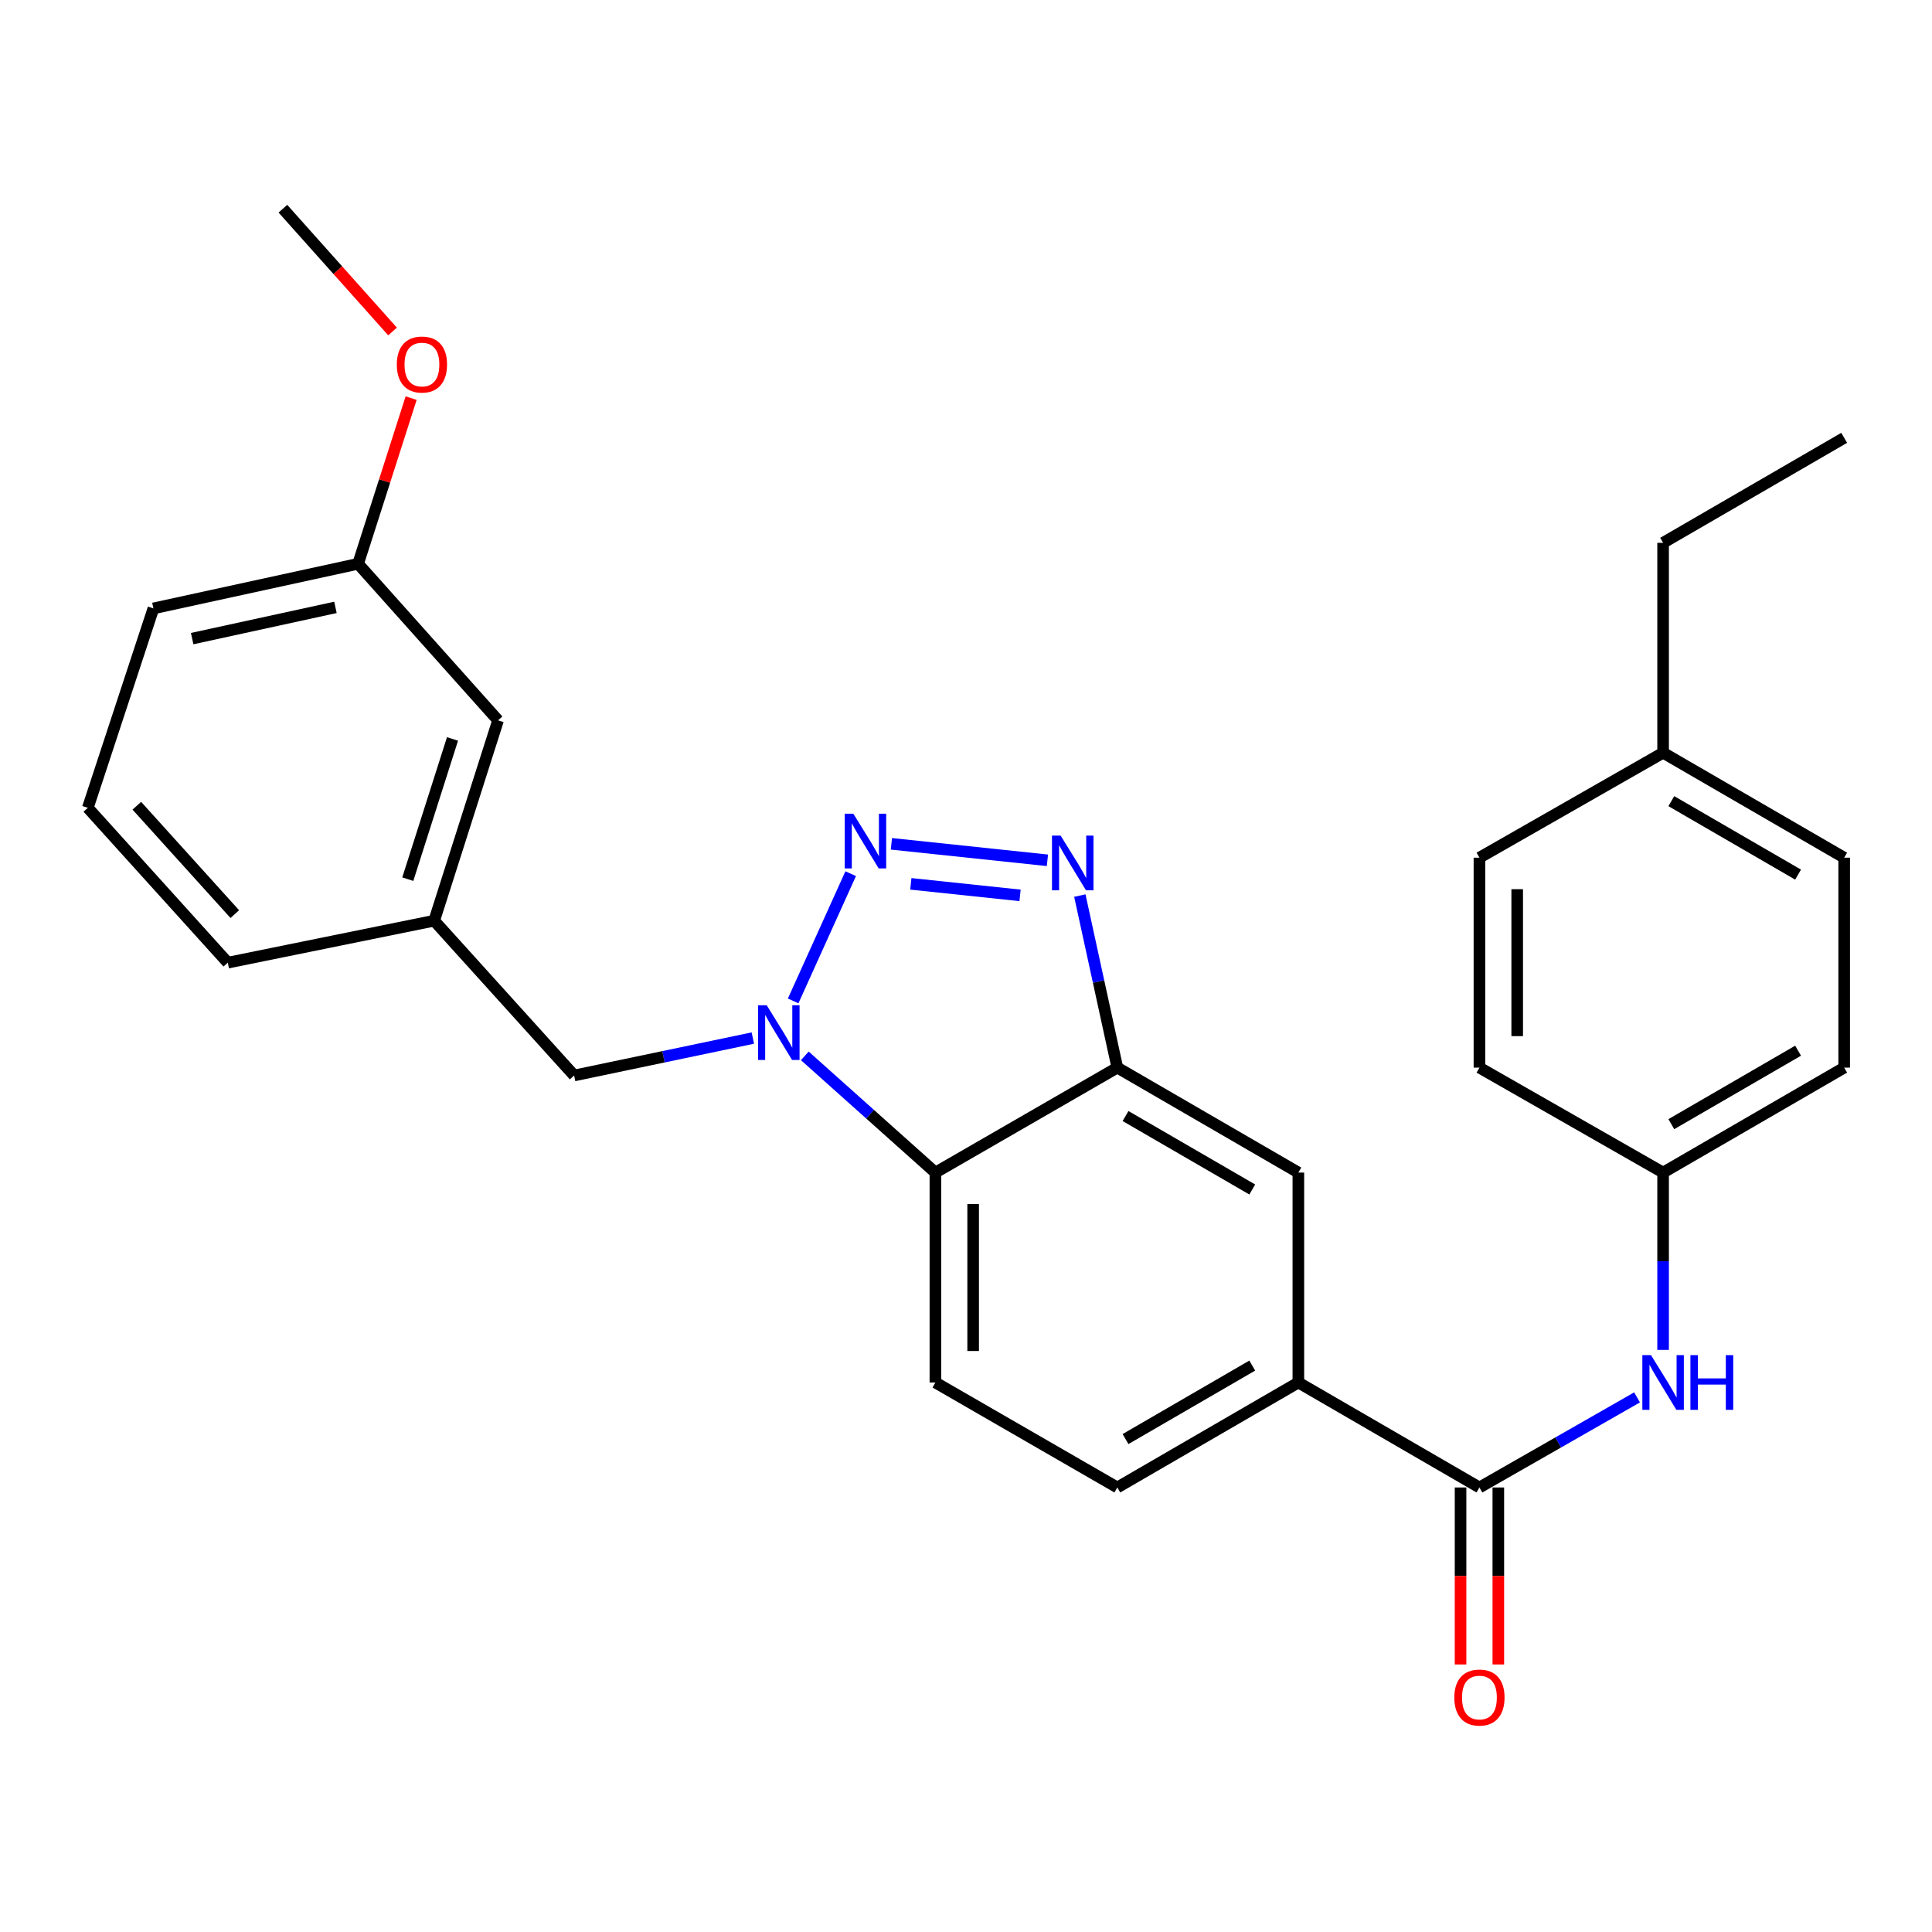 <?xml version='1.0' encoding='iso-8859-1'?>
<svg version='1.1' baseProfile='full'
              xmlns='http://www.w3.org/2000/svg'
                      xmlns:rdkit='http://www.rdkit.org/xml'
                      xmlns:xlink='http://www.w3.org/1999/xlink'
                  xml:space='preserve'
width='1000px' height='1000px' viewBox='0 0 1000 1000'>
<!-- END OF HEADER -->
<rect style='opacity:1.0;fill:#FFFFFF;stroke:none' width='1000' height='1000' x='0' y='0'> </rect>
<path class='bond-0' d='M 440.313,452.221 L 410.536,518.07' style='fill:none;fill-rule:evenodd;stroke:#0000FF;stroke-width:6px;stroke-linecap:butt;stroke-linejoin:miter;stroke-opacity:1' />
<path class='bond-1' d='M 461.383,436.76 L 542.147,445.293' style='fill:none;fill-rule:evenodd;stroke:#0000FF;stroke-width:6px;stroke-linecap:butt;stroke-linejoin:miter;stroke-opacity:1' />
<path class='bond-1' d='M 471.444,457.477 L 527.979,463.449' style='fill:none;fill-rule:evenodd;stroke:#0000FF;stroke-width:6px;stroke-linecap:butt;stroke-linejoin:miter;stroke-opacity:1' />
<path class='bond-3' d='M 416.57,546.515 L 450.364,576.718' style='fill:none;fill-rule:evenodd;stroke:#0000FF;stroke-width:6px;stroke-linecap:butt;stroke-linejoin:miter;stroke-opacity:1' />
<path class='bond-3' d='M 450.364,576.718 L 484.158,606.922' style='fill:none;fill-rule:evenodd;stroke:#000000;stroke-width:6px;stroke-linecap:butt;stroke-linejoin:miter;stroke-opacity:1' />
<path class='bond-9' d='M 389.666,537.302 L 343.418,546.986' style='fill:none;fill-rule:evenodd;stroke:#0000FF;stroke-width:6px;stroke-linecap:butt;stroke-linejoin:miter;stroke-opacity:1' />
<path class='bond-9' d='M 343.418,546.986 L 297.169,556.67' style='fill:none;fill-rule:evenodd;stroke:#000000;stroke-width:6px;stroke-linecap:butt;stroke-linejoin:miter;stroke-opacity:1' />
<path class='bond-2' d='M 558.921,463.547 L 568.621,508.073' style='fill:none;fill-rule:evenodd;stroke:#0000FF;stroke-width:6px;stroke-linecap:butt;stroke-linejoin:miter;stroke-opacity:1' />
<path class='bond-2' d='M 568.621,508.073 L 578.32,552.598' style='fill:none;fill-rule:evenodd;stroke:#000000;stroke-width:6px;stroke-linecap:butt;stroke-linejoin:miter;stroke-opacity:1' />
<path class='bond-7' d='M 578.32,552.598 L 672.026,606.922' style='fill:none;fill-rule:evenodd;stroke:#000000;stroke-width:6px;stroke-linecap:butt;stroke-linejoin:miter;stroke-opacity:1' />
<path class='bond-7' d='M 582.574,577.656 L 648.168,615.682' style='fill:none;fill-rule:evenodd;stroke:#000000;stroke-width:6px;stroke-linecap:butt;stroke-linejoin:miter;stroke-opacity:1' />
<path class='bond-28' d='M 578.32,552.598 L 484.158,606.922' style='fill:none;fill-rule:evenodd;stroke:#000000;stroke-width:6px;stroke-linecap:butt;stroke-linejoin:miter;stroke-opacity:1' />
<path class='bond-8' d='M 484.158,606.922 L 484.158,715.58' style='fill:none;fill-rule:evenodd;stroke:#000000;stroke-width:6px;stroke-linecap:butt;stroke-linejoin:miter;stroke-opacity:1' />
<path class='bond-8' d='M 503.703,623.221 L 503.703,699.281' style='fill:none;fill-rule:evenodd;stroke:#000000;stroke-width:6px;stroke-linecap:butt;stroke-linejoin:miter;stroke-opacity:1' />
<path class='bond-4' d='M 765.754,769.914 L 672.026,715.58' style='fill:none;fill-rule:evenodd;stroke:#000000;stroke-width:6px;stroke-linecap:butt;stroke-linejoin:miter;stroke-opacity:1' />
<path class='bond-6' d='M 765.754,769.914 L 806.547,746.598' style='fill:none;fill-rule:evenodd;stroke:#000000;stroke-width:6px;stroke-linecap:butt;stroke-linejoin:miter;stroke-opacity:1' />
<path class='bond-6' d='M 806.547,746.598 L 847.34,723.283' style='fill:none;fill-rule:evenodd;stroke:#0000FF;stroke-width:6px;stroke-linecap:butt;stroke-linejoin:miter;stroke-opacity:1' />
<path class='bond-10' d='M 755.982,769.914 L 755.982,815.72' style='fill:none;fill-rule:evenodd;stroke:#000000;stroke-width:6px;stroke-linecap:butt;stroke-linejoin:miter;stroke-opacity:1' />
<path class='bond-10' d='M 755.982,815.72 L 755.982,861.525' style='fill:none;fill-rule:evenodd;stroke:#FF0000;stroke-width:6px;stroke-linecap:butt;stroke-linejoin:miter;stroke-opacity:1' />
<path class='bond-10' d='M 775.527,769.914 L 775.527,815.72' style='fill:none;fill-rule:evenodd;stroke:#000000;stroke-width:6px;stroke-linecap:butt;stroke-linejoin:miter;stroke-opacity:1' />
<path class='bond-10' d='M 775.527,815.72 L 775.527,861.525' style='fill:none;fill-rule:evenodd;stroke:#FF0000;stroke-width:6px;stroke-linecap:butt;stroke-linejoin:miter;stroke-opacity:1' />
<path class='bond-5' d='M 672.026,715.58 L 672.026,606.922' style='fill:none;fill-rule:evenodd;stroke:#000000;stroke-width:6px;stroke-linecap:butt;stroke-linejoin:miter;stroke-opacity:1' />
<path class='bond-29' d='M 672.026,715.58 L 578.32,769.914' style='fill:none;fill-rule:evenodd;stroke:#000000;stroke-width:6px;stroke-linecap:butt;stroke-linejoin:miter;stroke-opacity:1' />
<path class='bond-29' d='M 648.166,706.822 L 582.572,744.856' style='fill:none;fill-rule:evenodd;stroke:#000000;stroke-width:6px;stroke-linecap:butt;stroke-linejoin:miter;stroke-opacity:1' />
<path class='bond-13' d='M 860.818,698.703 L 860.818,652.813' style='fill:none;fill-rule:evenodd;stroke:#0000FF;stroke-width:6px;stroke-linecap:butt;stroke-linejoin:miter;stroke-opacity:1' />
<path class='bond-13' d='M 860.818,652.813 L 860.818,606.922' style='fill:none;fill-rule:evenodd;stroke:#000000;stroke-width:6px;stroke-linecap:butt;stroke-linejoin:miter;stroke-opacity:1' />
<path class='bond-11' d='M 484.158,715.58 L 578.32,769.914' style='fill:none;fill-rule:evenodd;stroke:#000000;stroke-width:6px;stroke-linecap:butt;stroke-linejoin:miter;stroke-opacity:1' />
<path class='bond-12' d='M 297.169,556.67 L 224.734,476.548' style='fill:none;fill-rule:evenodd;stroke:#000000;stroke-width:6px;stroke-linecap:butt;stroke-linejoin:miter;stroke-opacity:1' />
<path class='bond-14' d='M 224.734,476.548 L 257.797,372.863' style='fill:none;fill-rule:evenodd;stroke:#000000;stroke-width:6px;stroke-linecap:butt;stroke-linejoin:miter;stroke-opacity:1' />
<path class='bond-14' d='M 211.073,455.057 L 234.217,382.478' style='fill:none;fill-rule:evenodd;stroke:#000000;stroke-width:6px;stroke-linecap:butt;stroke-linejoin:miter;stroke-opacity:1' />
<path class='bond-23' d='M 224.734,476.548 L 117.9,498.275' style='fill:none;fill-rule:evenodd;stroke:#000000;stroke-width:6px;stroke-linecap:butt;stroke-linejoin:miter;stroke-opacity:1' />
<path class='bond-17' d='M 860.818,606.922 L 765.754,552.598' style='fill:none;fill-rule:evenodd;stroke:#000000;stroke-width:6px;stroke-linecap:butt;stroke-linejoin:miter;stroke-opacity:1' />
<path class='bond-18' d='M 860.818,606.922 L 954.545,552.598' style='fill:none;fill-rule:evenodd;stroke:#000000;stroke-width:6px;stroke-linecap:butt;stroke-linejoin:miter;stroke-opacity:1' />
<path class='bond-18' d='M 865.076,581.863 L 930.686,543.837' style='fill:none;fill-rule:evenodd;stroke:#000000;stroke-width:6px;stroke-linecap:butt;stroke-linejoin:miter;stroke-opacity:1' />
<path class='bond-15' d='M 257.797,372.863 L 185.351,291.817' style='fill:none;fill-rule:evenodd;stroke:#000000;stroke-width:6px;stroke-linecap:butt;stroke-linejoin:miter;stroke-opacity:1' />
<path class='bond-21' d='M 185.351,291.817 L 199.076,248.943' style='fill:none;fill-rule:evenodd;stroke:#000000;stroke-width:6px;stroke-linecap:butt;stroke-linejoin:miter;stroke-opacity:1' />
<path class='bond-21' d='M 199.076,248.943 L 212.801,206.069' style='fill:none;fill-rule:evenodd;stroke:#FF0000;stroke-width:6px;stroke-linecap:butt;stroke-linejoin:miter;stroke-opacity:1' />
<path class='bond-30' d='M 185.351,291.817 L 79.408,314.913' style='fill:none;fill-rule:evenodd;stroke:#000000;stroke-width:6px;stroke-linecap:butt;stroke-linejoin:miter;stroke-opacity:1' />
<path class='bond-30' d='M 173.623,314.378 L 99.463,330.545' style='fill:none;fill-rule:evenodd;stroke:#000000;stroke-width:6px;stroke-linecap:butt;stroke-linejoin:miter;stroke-opacity:1' />
<path class='bond-16' d='M 860.818,389.617 L 954.545,443.94' style='fill:none;fill-rule:evenodd;stroke:#000000;stroke-width:6px;stroke-linecap:butt;stroke-linejoin:miter;stroke-opacity:1' />
<path class='bond-16' d='M 865.076,414.675 L 930.686,452.702' style='fill:none;fill-rule:evenodd;stroke:#000000;stroke-width:6px;stroke-linecap:butt;stroke-linejoin:miter;stroke-opacity:1' />
<path class='bond-25' d='M 860.818,389.617 L 860.818,280.959' style='fill:none;fill-rule:evenodd;stroke:#000000;stroke-width:6px;stroke-linecap:butt;stroke-linejoin:miter;stroke-opacity:1' />
<path class='bond-31' d='M 860.818,389.617 L 765.754,443.94' style='fill:none;fill-rule:evenodd;stroke:#000000;stroke-width:6px;stroke-linecap:butt;stroke-linejoin:miter;stroke-opacity:1' />
<path class='bond-19' d='M 765.754,552.598 L 765.754,443.94' style='fill:none;fill-rule:evenodd;stroke:#000000;stroke-width:6px;stroke-linecap:butt;stroke-linejoin:miter;stroke-opacity:1' />
<path class='bond-19' d='M 785.299,536.3 L 785.299,460.239' style='fill:none;fill-rule:evenodd;stroke:#000000;stroke-width:6px;stroke-linecap:butt;stroke-linejoin:miter;stroke-opacity:1' />
<path class='bond-20' d='M 954.545,552.598 L 954.545,443.94' style='fill:none;fill-rule:evenodd;stroke:#000000;stroke-width:6px;stroke-linecap:butt;stroke-linejoin:miter;stroke-opacity:1' />
<path class='bond-26' d='M 203.191,171.578 L 174.808,139.8' style='fill:none;fill-rule:evenodd;stroke:#FF0000;stroke-width:6px;stroke-linecap:butt;stroke-linejoin:miter;stroke-opacity:1' />
<path class='bond-26' d='M 174.808,139.8 L 146.425,108.021' style='fill:none;fill-rule:evenodd;stroke:#000000;stroke-width:6px;stroke-linecap:butt;stroke-linejoin:miter;stroke-opacity:1' />
<path class='bond-22' d='M 45.455,418.131 L 117.9,498.275' style='fill:none;fill-rule:evenodd;stroke:#000000;stroke-width:6px;stroke-linecap:butt;stroke-linejoin:miter;stroke-opacity:1' />
<path class='bond-22' d='M 70.82,417.046 L 121.533,473.147' style='fill:none;fill-rule:evenodd;stroke:#000000;stroke-width:6px;stroke-linecap:butt;stroke-linejoin:miter;stroke-opacity:1' />
<path class='bond-24' d='M 45.455,418.131 L 79.408,314.913' style='fill:none;fill-rule:evenodd;stroke:#000000;stroke-width:6px;stroke-linecap:butt;stroke-linejoin:miter;stroke-opacity:1' />
<path class='bond-27' d='M 860.818,280.959 L 954.545,226.625' style='fill:none;fill-rule:evenodd;stroke:#000000;stroke-width:6px;stroke-linecap:butt;stroke-linejoin:miter;stroke-opacity:1' />
<path  class='atom-0' d='M 441.686 421.181
L 450.966 436.181
Q 451.886 437.661, 453.366 440.341
Q 454.846 443.021, 454.926 443.181
L 454.926 421.181
L 458.686 421.181
L 458.686 449.501
L 454.806 449.501
L 444.846 433.101
Q 443.686 431.181, 442.446 428.981
Q 441.246 426.781, 440.886 426.101
L 440.886 449.501
L 437.206 449.501
L 437.206 421.181
L 441.686 421.181
' fill='#0000FF'/>
<path  class='atom-1' d='M 396.852 520.327
L 406.132 535.327
Q 407.052 536.807, 408.532 539.487
Q 410.012 542.167, 410.092 542.327
L 410.092 520.327
L 413.852 520.327
L 413.852 548.647
L 409.972 548.647
L 400.012 532.247
Q 398.852 530.327, 397.612 528.127
Q 396.412 525.927, 396.052 525.247
L 396.052 548.647
L 392.372 548.647
L 392.372 520.327
L 396.852 520.327
' fill='#0000FF'/>
<path  class='atom-2' d='M 548.986 432.517
L 558.266 447.517
Q 559.186 448.997, 560.666 451.677
Q 562.146 454.357, 562.226 454.517
L 562.226 432.517
L 565.986 432.517
L 565.986 460.837
L 562.106 460.837
L 552.146 444.437
Q 550.986 442.517, 549.746 440.317
Q 548.546 438.117, 548.186 437.437
L 548.186 460.837
L 544.506 460.837
L 544.506 432.517
L 548.986 432.517
' fill='#0000FF'/>
<path  class='atom-7' d='M 854.558 701.42
L 863.838 716.42
Q 864.758 717.9, 866.238 720.58
Q 867.718 723.26, 867.798 723.42
L 867.798 701.42
L 871.558 701.42
L 871.558 729.74
L 867.678 729.74
L 857.718 713.34
Q 856.558 711.42, 855.318 709.22
Q 854.118 707.02, 853.758 706.34
L 853.758 729.74
L 850.078 729.74
L 850.078 701.42
L 854.558 701.42
' fill='#0000FF'/>
<path  class='atom-7' d='M 874.958 701.42
L 878.798 701.42
L 878.798 713.46
L 893.278 713.46
L 893.278 701.42
L 897.118 701.42
L 897.118 729.74
L 893.278 729.74
L 893.278 716.66
L 878.798 716.66
L 878.798 729.74
L 874.958 729.74
L 874.958 701.42
' fill='#0000FF'/>
<path  class='atom-11' d='M 752.754 878.641
Q 752.754 871.841, 756.114 868.041
Q 759.474 864.241, 765.754 864.241
Q 772.034 864.241, 775.394 868.041
Q 778.754 871.841, 778.754 878.641
Q 778.754 885.521, 775.354 889.441
Q 771.954 893.321, 765.754 893.321
Q 759.514 893.321, 756.114 889.441
Q 752.754 885.561, 752.754 878.641
M 765.754 890.121
Q 770.074 890.121, 772.394 887.241
Q 774.754 884.321, 774.754 878.641
Q 774.754 873.081, 772.394 870.281
Q 770.074 867.441, 765.754 867.441
Q 761.434 867.441, 759.074 870.241
Q 756.754 873.041, 756.754 878.641
Q 756.754 884.361, 759.074 887.241
Q 761.434 890.121, 765.754 890.121
' fill='#FF0000'/>
<path  class='atom-22' d='M 205.393 188.679
Q 205.393 181.879, 208.753 178.079
Q 212.113 174.279, 218.393 174.279
Q 224.673 174.279, 228.033 178.079
Q 231.393 181.879, 231.393 188.679
Q 231.393 195.559, 227.993 199.479
Q 224.593 203.359, 218.393 203.359
Q 212.153 203.359, 208.753 199.479
Q 205.393 195.599, 205.393 188.679
M 218.393 200.159
Q 222.713 200.159, 225.033 197.279
Q 227.393 194.359, 227.393 188.679
Q 227.393 183.119, 225.033 180.319
Q 222.713 177.479, 218.393 177.479
Q 214.073 177.479, 211.713 180.279
Q 209.393 183.079, 209.393 188.679
Q 209.393 194.399, 211.713 197.279
Q 214.073 200.159, 218.393 200.159
' fill='#FF0000'/>
</svg>
